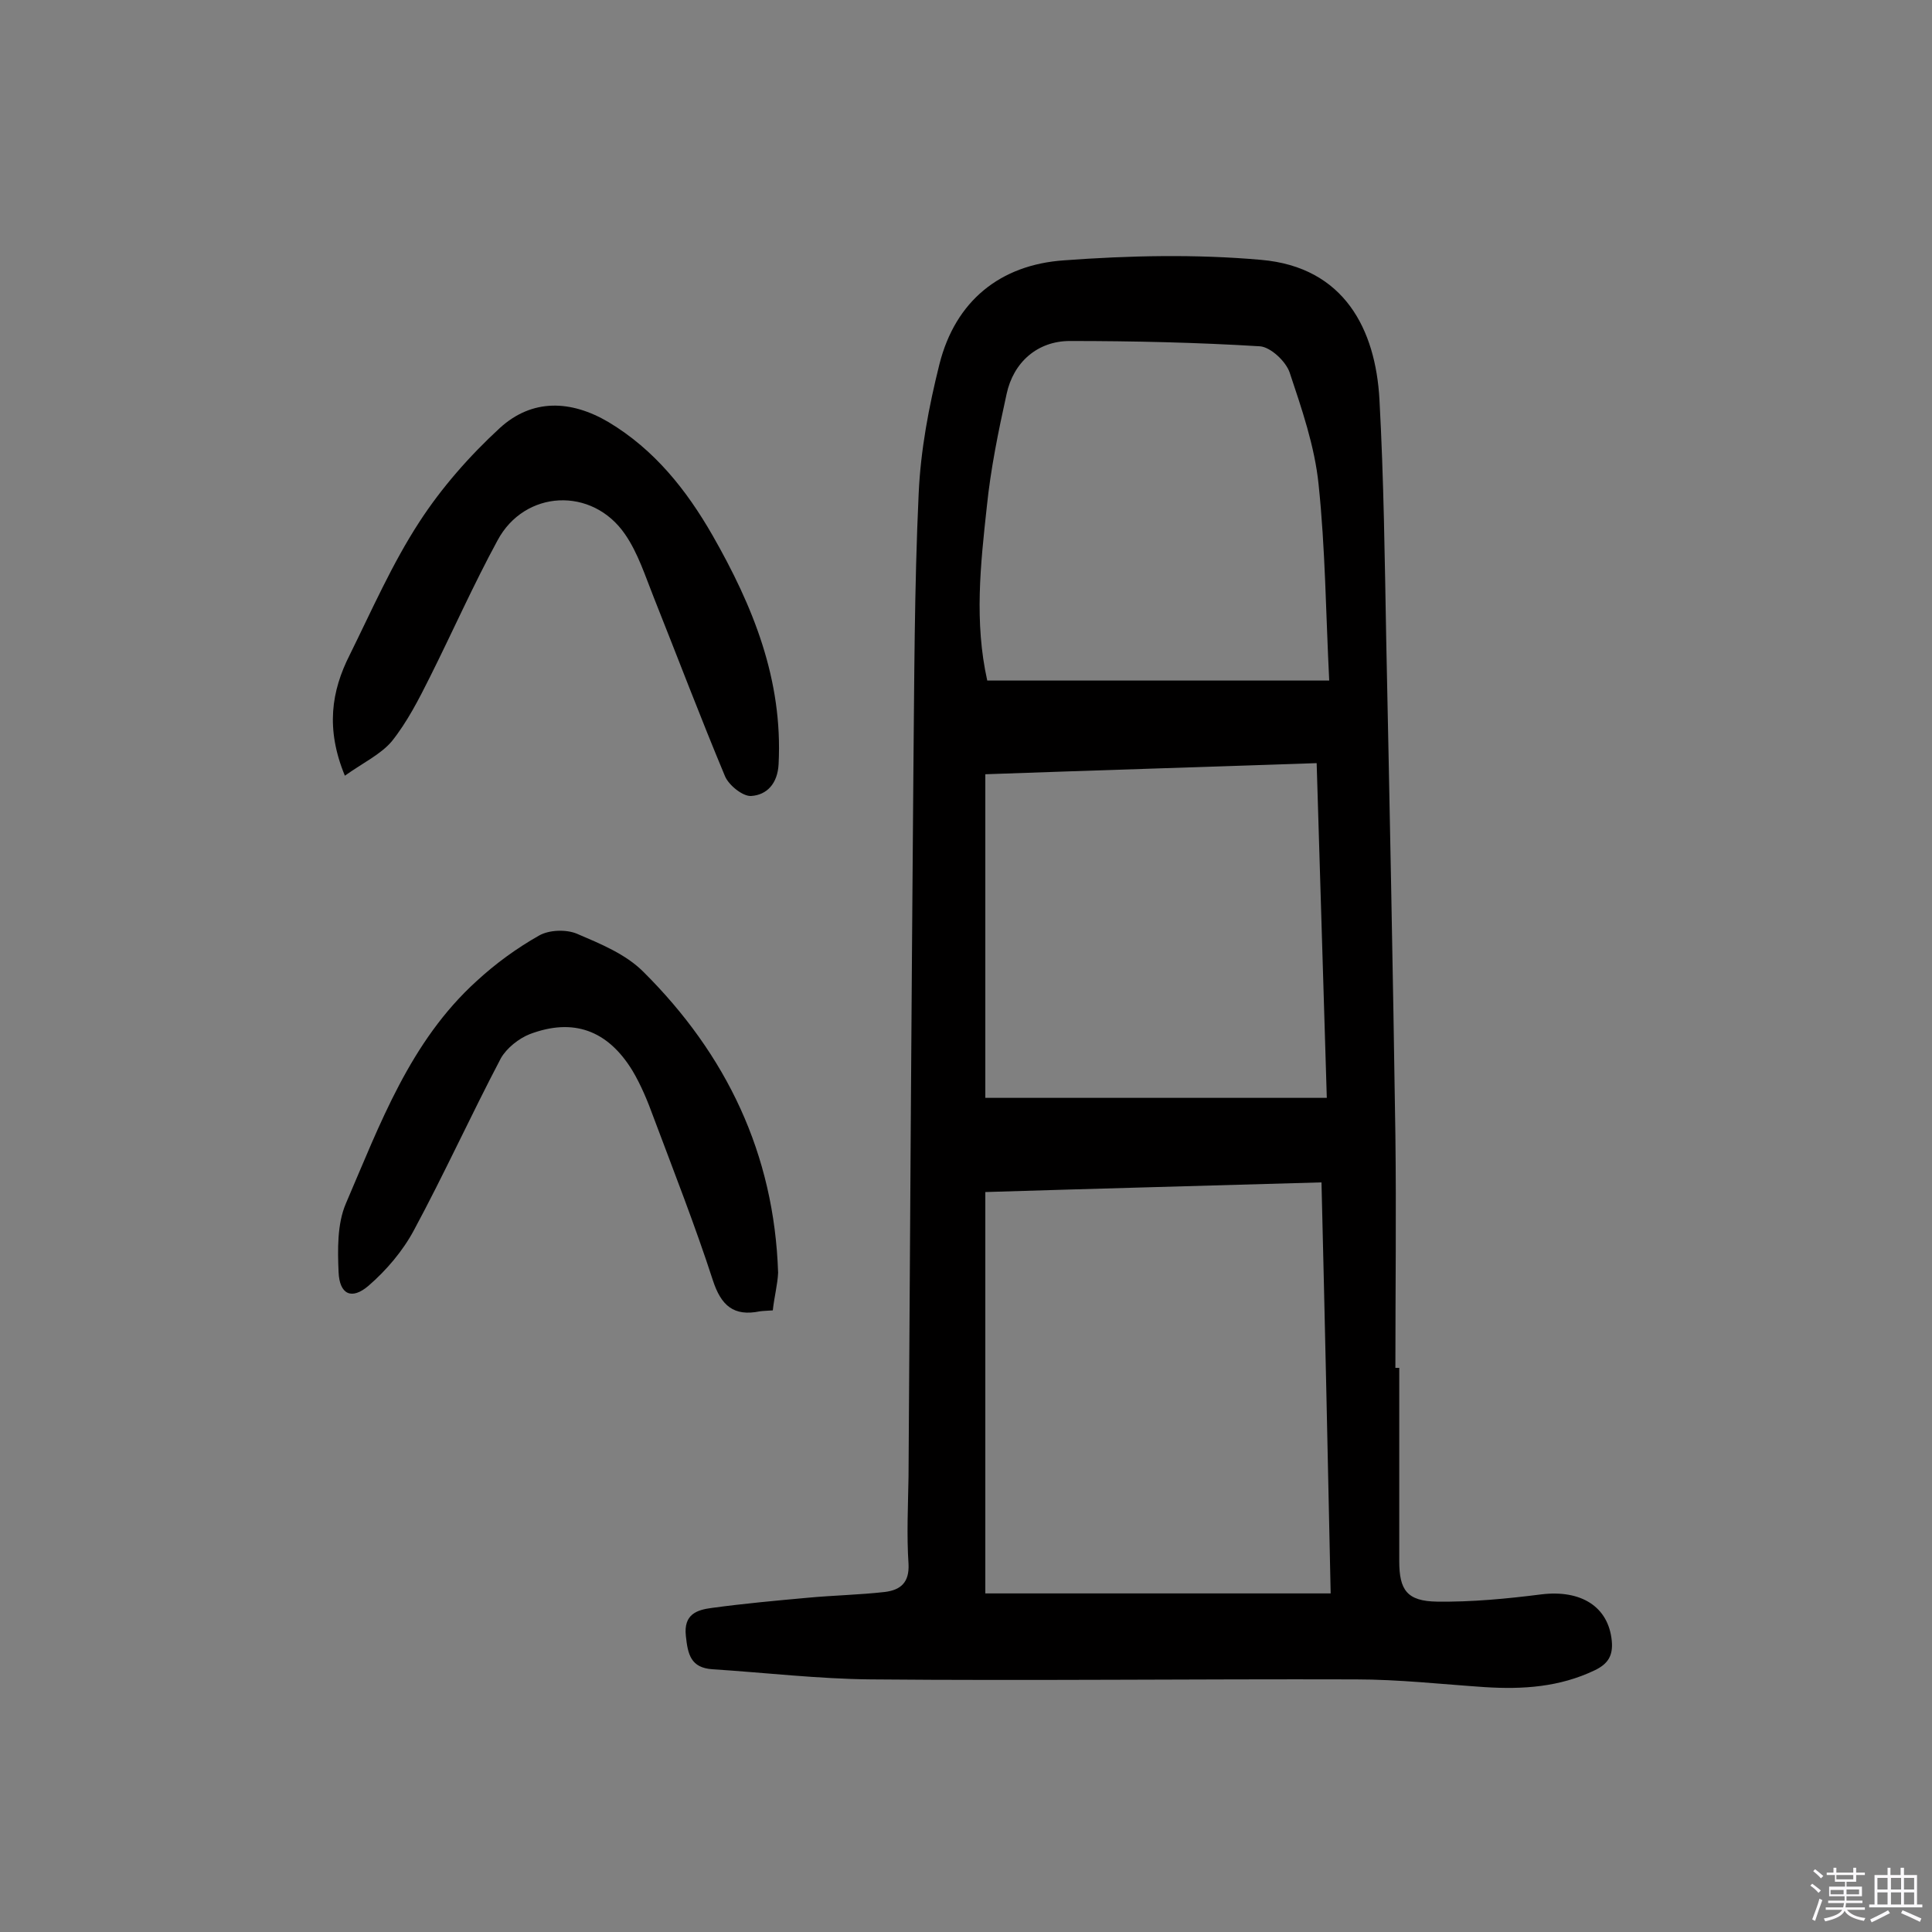 <svg enable-background="new 0 0 400 400" viewBox="0 0 400 400" xmlns="http://www.w3.org/2000/svg"><rect x="0" y="0" width="400" height="400" fill="#808080" stroke="none"/><path d="m374.8 390.4.4-.4c.7.5 1.3 1 1.8 1.4l-.5.5c-.5-.6-1.1-1.1-1.7-1.5zm1 7.3-.6-.3c.5-1.4 1.1-2.8 1.5-4.3.2.1.4.2.6.3-.5 1.3-1 2.8-1.5 4.3zm-.4-10.3.4-.4c.4.3 1 .8 1.7 1.4l-.5.5c-.4-.5-1-1-1.6-1.5zm2.5.3h1.7v-1h.6v1h3.5v-1h.6v1h1.8v.5h-1.8v1.4h-2v1h3.2v2h-3.2v.9h3.3v.5h-3.4c0 .3-.1.6-.1.9h4v.5h-3.7c.7.9 1.9 1.5 3.8 1.7-.1.2-.2.4-.3.6-2.1-.4-3.5-1.1-4-2.1-.4 1-1.8 1.7-4 2.2-.1-.2-.2-.4-.3-.6 2.1-.4 3.4-1 3.8-1.8h-3.4v-.5h3.6c.1-.3.1-.6.2-.9h-3.3v-.5h3.4c0-.3 0-.6 0-.9h-3.2v-2h3.3v-1h-2.1v-1.4h-1.7v-.5zm1.1 3.5v1h2.7c0-.3 0-.4 0-.4 0-.1 0-.2 0-.2 0-.1 0-.2 0-.3h-2.7zm1.2-3v.9h3.5v-.9zm4.7 3h-2.6v.6.4h2.6z" fill="#fbfafc"/><path d="m393.6 386.7h.6v1.5h2.7v6.1h1.1v.6h-11v-.6h1.1v-6.1h2.7v-1.5h.6v1.5h2.1v-1.5zm-2.7 8.8.4.6c-1.2.6-2.5 1.3-3.8 1.9-.1-.2-.2-.4-.3-.6 1.2-.6 2.5-1.2 3.7-1.9zm-2.2-6.7v2.4h2.1v-2.4zm0 3v2.5h2.1v-2.5zm2.8-3v2.4h2.1v-2.4zm0 3v2.5h2.1v-2.5zm6 6.1c-1.4-.7-2.7-1.3-3.9-1.8l.3-.6c1.5.6 2.7 1.2 3.9 1.7zm-1.2-9.1h-2.1v2.4h2.1zm-2.1 3v2.5h2.1v-2.5z" fill="#fbfafc"/><g fill="#010000"><path d="m289.7 283.2v40c0 6 1.6 8.3 7.8 8.4 7.2.1 14.5-.6 21.6-1.5 8.2-1 13.9 2.5 14.6 9.6.3 3.1-.8 4.8-3.5 6.1-7.3 3.5-14.9 4-22.8 3.5-8.9-.6-17.8-1.6-26.7-1.6-33.5-.1-66.9.3-100.4 0-10.9-.1-21.9-1.4-32.8-2.1-4.5-.3-5.1-3.1-5.5-6.9-.5-4.5 2.3-5.4 5.4-5.8 6.6-.9 13.2-1.5 19.8-2.1 5.3-.5 10.7-.6 16-1.2 3.2-.4 5.1-1.9 4.9-5.8-.4-6-.1-12 0-18 .3-48.4.6-96.8 1-145.2.2-19.5.2-39 1.1-58.4.4-9 2.1-18 4.3-26.8 3.3-13.1 12.6-20.6 25.8-21.5 13.5-1 27.3-1.3 40.8-.1 17.3 1.5 23.7 14.5 24.5 28.9.9 16.5 1.1 33.1 1.4 49.6.7 34.2 1.4 68.5 1.9 102.7.2 16.1 0 32.1 0 48.2zm-85.7-36.4v83.1h71.5c-.6-28.7-1.2-56.6-1.9-85.1-24.2.7-47 1.3-69.6 2zm70.7-19.5c-.7-23.3-1.4-46-2.1-69.3-23.3.8-46.1 1.5-68.6 2.3v67zm.5-86.4c-.7-13.8-.8-27.3-2.2-40.6-.8-7.9-3.5-15.7-6-23.2-.8-2.3-3.9-5.2-6.1-5.4-13.1-.8-26.2-1.1-39.4-1.1-6.7 0-11.7 4.4-13.1 11-1.7 7.7-3.3 15.5-4.1 23.4-1.3 11.9-2.6 23.8.1 35.9z"/><path d="m71.4 160.6c-4-9.7-2.8-17.5 1-25 4.6-9.3 8.8-18.9 14.4-27.5 4.6-7.1 10.4-13.7 16.7-19.5 6.7-6.1 14.7-5.8 22.5-1.2 9.5 5.7 16.1 14 21.5 23.4 8.4 14.7 14.6 29.9 13.7 47.4-.2 4-2.4 6.4-5.7 6.6-1.7.1-4.6-2.2-5.4-4.1-5.1-12.2-9.8-24.6-14.7-36.9-1.8-4.5-3.3-9.3-6-13.2-6.8-9.9-20.8-9.2-26.4 1.3-5 9.2-9.3 18.9-14 28.3-2.3 4.6-4.7 9.3-7.9 13.3-2.3 2.7-5.9 4.4-9.7 7.1z"/><path d="m160 271.3c-1.4.1-2 .1-2.7.2-5.4 1.1-8-1.2-9.7-6.4-3.7-11.4-8.1-22.6-12.3-33.8-1.2-3.3-2.6-6.7-4.4-9.7-5.1-8.3-12.2-10.9-21.2-7.5-2.3.9-4.8 2.9-6 5-6.2 11.8-11.7 23.9-18 35.6-2.3 4.3-5.7 8.3-9.4 11.5-3.5 3-6 1.8-6.2-2.8-.2-4.7-.3-10 1.5-14.2 7.1-16.5 13.3-33.6 27.1-46.1 3.9-3.6 8.3-6.8 12.9-9.4 2.1-1.2 5.6-1.3 7.8-.4 4.9 2.1 10.1 4.2 13.8 7.9 17.2 17.1 27.1 37.7 27.9 62.3-.1 2.4-.8 5-1.1 7.8z"/></g></svg>